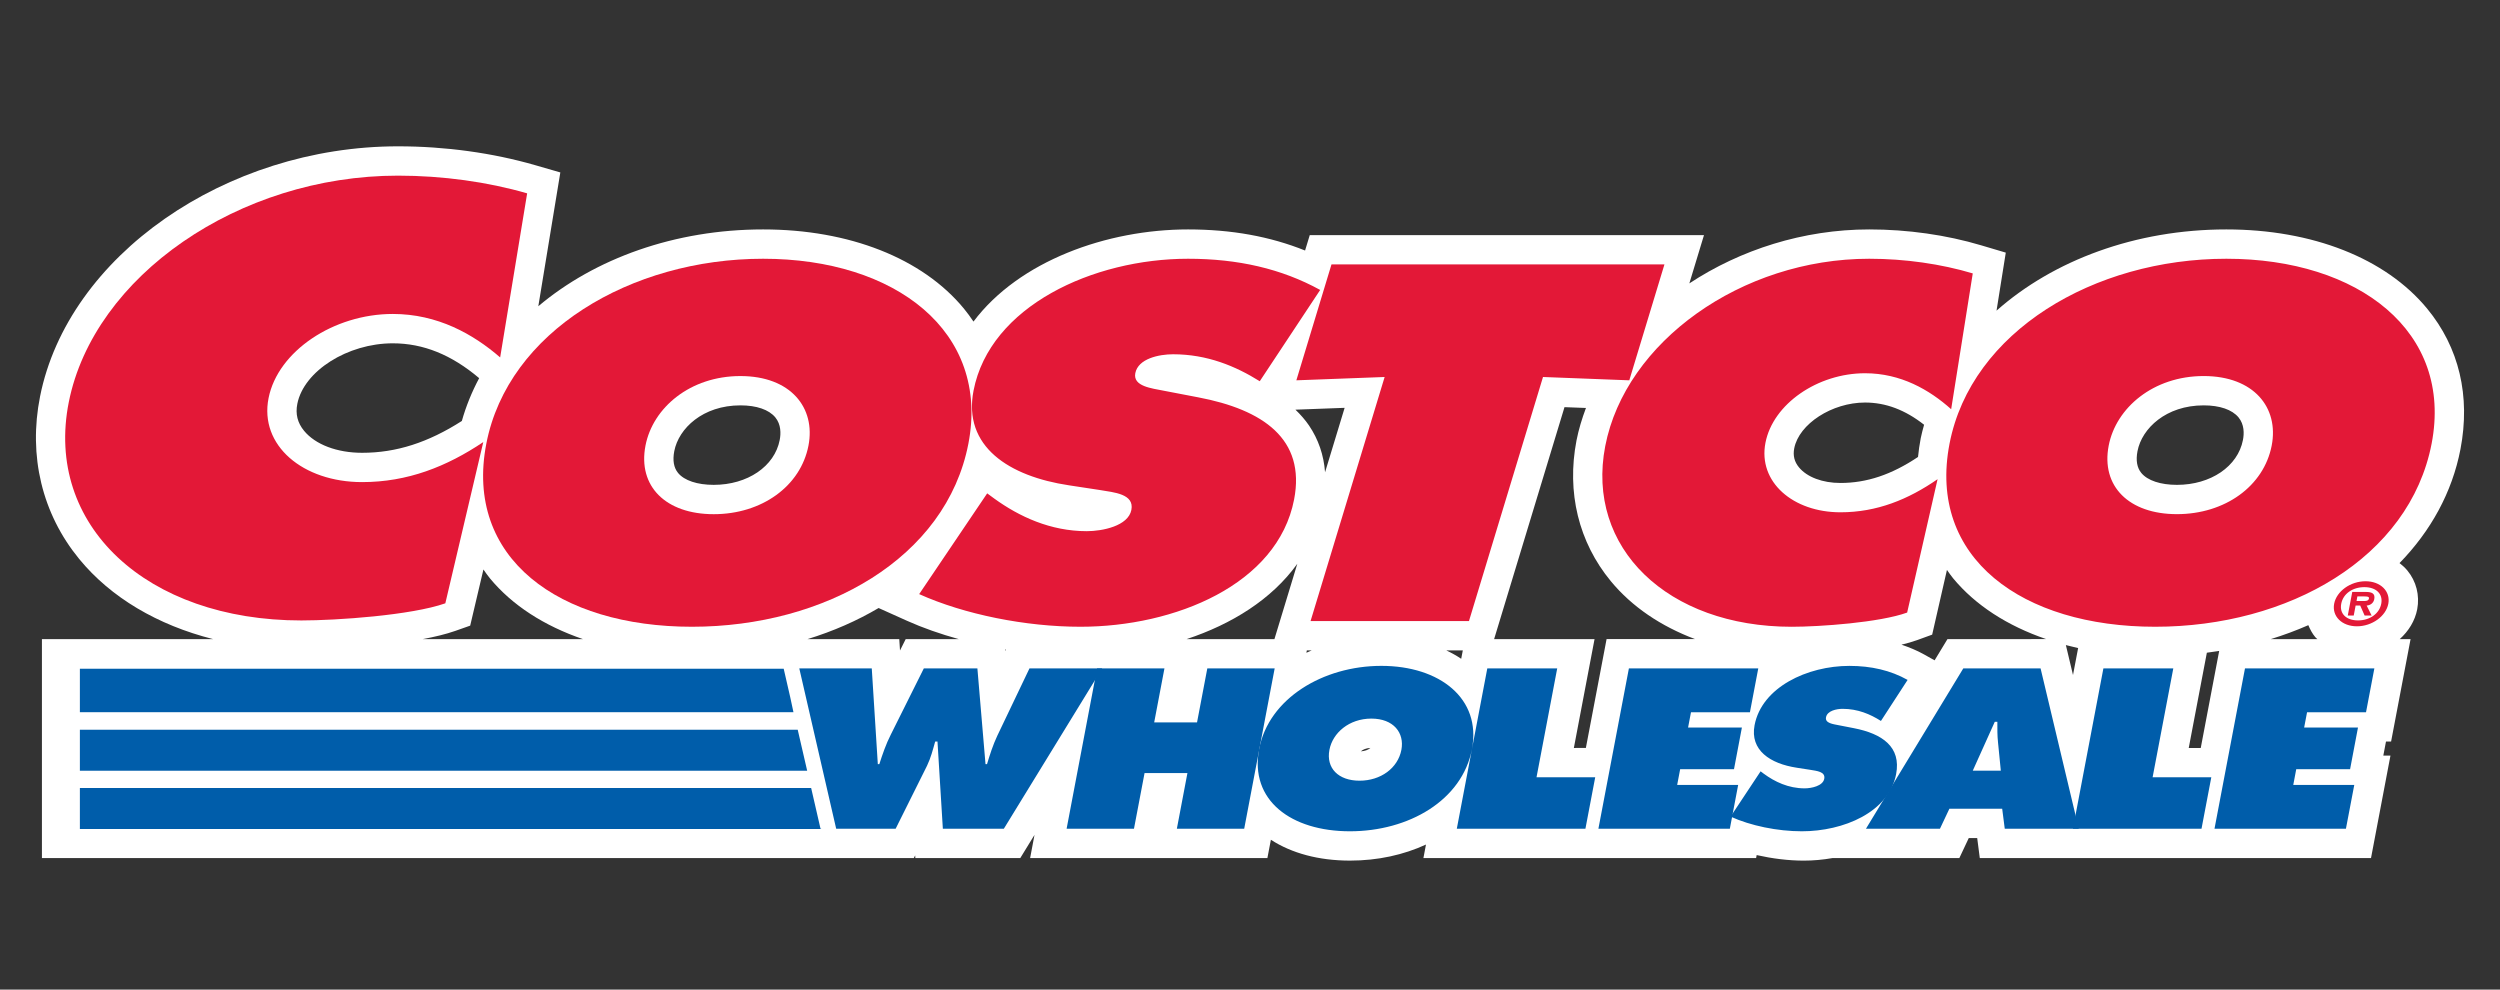 <svg xmlns="http://www.w3.org/2000/svg" fill="none" viewBox="0 0 144 57" height="57" width="144">
<rect x="0" y="0" width="144" height="57" fill="#333333" stroke="none"/>
<g clip-path="url(#clip0_31_268)">
<path fill="white" d="M139.8 17.773C137.411 14.876 133.196 13.215 128.238 13.215C122.993 13.215 118.27 14.999 115 17.894L115.533 14.551L114.115 14.13C112.108 13.531 109.879 13.215 107.669 13.215C103.872 13.215 100.24 14.389 97.306 16.324L98.15 13.542H75.442L75.172 14.43C73.155 13.619 70.935 13.215 68.434 13.215C63.759 13.215 58.699 15.029 56.072 18.523C55.9 18.267 55.719 18.015 55.519 17.773C53.13 14.876 48.915 13.215 43.957 13.215C38.867 13.215 34.264 14.893 31.007 17.639L32.275 9.932L30.835 9.516C28.375 8.805 25.641 8.428 22.929 8.428C12.977 8.428 3.92 14.754 2.309 22.828C1.623 26.263 2.424 29.59 4.562 32.198C6.385 34.42 9.077 36.004 12.274 36.813H2.415V49.424H52.636L52.714 49.27L52.724 49.424H58.769L59.588 48.088L59.335 49.424H73.002L73.203 48.37C74.404 49.148 75.963 49.571 77.759 49.571C79.364 49.571 80.853 49.238 82.136 48.646L81.989 49.424H101.152L101.184 49.253C102.073 49.453 103.006 49.572 103.898 49.572C104.439 49.572 104.997 49.523 105.552 49.425H112.858L113.4 48.274H113.887L114.036 49.425H136.57L137.69 43.524H137.279L137.433 42.713H137.727L138.849 36.813H138.225C138.734 36.353 139.104 35.763 139.232 35.09C139.383 34.292 139.176 33.479 138.664 32.861C138.53 32.701 138.378 32.56 138.213 32.434C140.001 30.598 141.24 28.376 141.722 25.878C142.31 22.814 141.647 20.011 139.8 17.773ZM126.763 43.083H126.071L127.115 37.596C127.353 37.566 127.59 37.531 127.825 37.494L126.763 43.083ZM110.635 25.236C110.564 25.602 110.514 25.964 110.478 26.321C108.957 27.338 107.532 27.819 106.008 27.819C104.977 27.819 104.084 27.482 103.62 26.918C103.355 26.598 103.266 26.24 103.348 25.823C103.62 24.418 105.526 23.186 107.426 23.186C108.615 23.186 109.733 23.606 110.828 24.466C110.76 24.721 110.685 24.974 110.635 25.236ZM112.174 36.813L111.433 38.035L110.816 37.69C110.41 37.462 109.973 37.286 109.524 37.133C109.853 37.055 110.16 36.967 110.428 36.87L111.293 36.555L112.144 32.827C112.259 32.987 112.368 33.151 112.495 33.305C113.779 34.86 115.627 36.049 117.86 36.812L112.174 36.813ZM119.7 37.329L119.405 38.881L118.994 37.157C119.227 37.217 119.46 37.276 119.7 37.329ZM126.931 23.349C127.857 23.349 128.569 23.595 128.939 24.041C129.278 24.453 129.266 24.977 129.193 25.346C128.899 26.866 127.338 27.928 125.392 27.928C124.446 27.928 123.699 27.678 123.34 27.243C123.091 26.942 123.017 26.519 123.12 25.986C123.372 24.675 124.763 23.349 126.931 23.349ZM84.165 37.946C83.899 37.766 83.609 37.606 83.307 37.463H84.258L84.165 37.946ZM78.937 43.081C78.814 43.191 78.614 43.264 78.383 43.277C78.501 43.176 78.687 43.092 78.937 43.081ZM77.451 23.491L76.323 27.203C76.25 26.212 75.941 25.31 75.4 24.509C75.176 24.18 74.91 23.881 74.617 23.597L77.451 23.491ZM44.911 25.345C44.617 26.866 43.054 27.928 41.11 27.928C40.165 27.928 39.416 27.678 39.057 27.243C38.809 26.942 38.735 26.519 38.838 25.986C39.092 24.675 40.482 23.349 42.65 23.349C43.575 23.349 44.289 23.595 44.658 24.041C44.996 24.453 44.982 24.977 44.911 25.345ZM57.944 37.416L57.908 37.494L57.9 37.41C57.915 37.411 57.929 37.414 57.944 37.416ZM74.725 32.474L73.407 36.813H68.35C70.935 35.959 73.253 34.529 74.725 32.474ZM75.273 37.463H75.555C75.451 37.507 75.349 37.552 75.248 37.599L75.273 37.463ZM20.858 26.081C19.415 26.081 18.164 25.607 17.513 24.813C17.136 24.354 17.009 23.845 17.126 23.259C17.503 21.37 20.021 19.775 22.624 19.775C24.382 19.775 26.01 20.435 27.6 21.782C27.18 22.567 26.845 23.39 26.602 24.248C24.66 25.491 22.826 26.081 20.858 26.081ZM50.608 35.022L52.252 35.761C53.16 36.169 54.168 36.519 55.224 36.813H52.168L51.84 37.469L51.798 36.813H46.514C47.992 36.359 49.364 35.756 50.608 35.022ZM90.654 43.083L91.846 36.813H86.061L90.115 23.452L91.351 23.499C91.123 24.109 90.931 24.731 90.806 25.372C90.23 28.354 90.93 31.231 92.782 33.474C94.002 34.953 95.677 36.076 97.637 36.812H92.539L91.346 43.082L90.654 43.083ZM26.212 36.344L27.083 36.037L27.845 32.802C27.966 32.972 28.08 33.144 28.215 33.306C29.497 34.861 31.346 36.05 33.578 36.813H24.351C25.048 36.682 25.69 36.527 26.212 36.344ZM130.796 36.813C131.545 36.582 132.267 36.314 132.96 36.01C133.062 36.253 133.185 36.489 133.357 36.696C133.393 36.739 133.441 36.772 133.479 36.813H130.796Z"></path>
<path fill="#005DAA" d="M50.214 38.501L50.562 44.013H50.65C50.831 43.449 51.031 42.861 51.312 42.31L53.212 38.501H56.298L56.765 44.013H56.853C57.014 43.473 57.195 42.909 57.442 42.384L59.297 38.501H63.485L57.821 47.735H54.308L53.999 42.714H53.866C53.732 43.193 53.613 43.657 53.395 44.111L51.589 47.735H48.164L46.039 38.501H50.214Z"></path>
<path fill="#005DAA" d="M63.191 38.501H67.072L66.481 41.612H68.949L69.541 38.501H73.421L71.666 47.735H67.787L68.396 44.527H65.927L65.317 47.735H61.437L63.191 38.501Z"></path>
<path fill="#005DAA" d="M84.785 43.143C84.222 46.107 81.135 47.882 77.756 47.882C74.375 47.882 71.963 46.106 72.527 43.143C73.078 40.24 76.201 38.354 79.566 38.354C82.932 38.354 85.335 40.24 84.785 43.143ZM76.575 43.191C76.374 44.244 77.089 44.968 78.309 44.968C79.53 44.968 80.519 44.244 80.72 43.191C80.906 42.211 80.269 41.391 78.99 41.391C77.709 41.392 76.76 42.212 76.575 43.191ZM85.668 38.501H89.695L88.503 44.772H91.884L91.32 47.735H83.912L85.668 38.501ZM101.411 44.428L101.591 44.564C102.222 45.029 103.017 45.409 103.943 45.409C104.34 45.409 104.998 45.273 105.077 44.858C105.156 44.442 104.634 44.405 104.28 44.343L103.494 44.221C101.964 43.988 100.79 43.216 101.063 41.772C101.481 39.58 104.109 38.355 106.519 38.355C107.783 38.355 108.897 38.613 109.878 39.163L108.342 41.527C107.725 41.135 107.004 40.829 106.137 40.829C105.785 40.829 105.248 40.938 105.178 41.318C105.112 41.66 105.602 41.71 105.9 41.771L106.779 41.942C108.422 42.262 109.514 43.02 109.217 44.588C108.796 46.792 106.179 47.882 103.783 47.882C102.388 47.882 100.831 47.563 99.682 47.037L101.411 44.428Z"></path>
<path fill="#005DAA" d="M115.247 44.392L115.086 42.763C115.043 42.371 115.046 41.967 115.048 41.574H114.9L113.631 44.392H115.247ZM111.741 47.735H107.479L113.085 38.501H117.538L119.736 47.735H115.474L115.326 46.584H112.284L111.741 47.735Z"></path>
<path fill="#005DAA" d="M121.155 38.501H125.182L123.99 44.772H127.371L126.807 47.735H119.401L121.155 38.501ZM129.311 38.501H136.763L136.283 41.025H132.887L132.719 41.907H135.82L135.365 44.307H132.263L132.092 45.213H135.606L135.125 47.735H127.555L129.311 38.501Z"></path>
<path fill="#E31837" d="M74.67 21.906L79.755 21.715L75.488 35.775H84.612L88.877 21.715L93.847 21.906L95.872 15.23H76.694L74.67 21.906ZM55.779 25.556C54.503 32.149 47.514 36.101 39.855 36.101C32.198 36.101 26.736 32.15 28.012 25.556C29.261 19.099 36.332 14.904 43.957 14.904C51.581 14.904 57.028 19.099 55.779 25.556ZM37.18 25.666C36.727 28.009 38.348 29.617 41.11 29.617C43.873 29.617 46.115 28.009 46.568 25.666C46.99 23.486 45.545 21.661 42.649 21.661C39.752 21.66 37.601 23.486 37.18 25.666Z"></path>
<path fill="#E31837" d="M52.944 34.221C55.547 35.391 59.073 36.101 62.236 36.101C67.663 36.101 73.592 33.676 74.54 28.771C75.215 25.284 72.746 23.595 69.02 22.887L67.03 22.505C66.356 22.368 65.246 22.26 65.393 21.496C65.556 20.652 66.769 20.406 67.569 20.406C69.532 20.406 71.166 21.087 72.562 21.959L76.042 16.701C73.815 15.475 71.296 14.904 68.433 14.904C62.972 14.904 57.018 17.628 56.075 22.505C55.453 25.72 58.117 27.437 61.579 27.955L63.358 28.226C64.164 28.364 65.347 28.445 65.167 29.371C64.988 30.297 63.499 30.596 62.599 30.596C60.501 30.596 58.7 29.752 57.27 28.717L56.862 28.417L52.944 34.221ZM113.631 15.748C111.806 15.203 109.732 14.904 107.667 14.904C100.309 14.904 93.622 19.699 92.462 25.693C91.328 31.551 96.042 36.102 103.201 36.102C104.831 36.102 108.274 35.856 109.852 35.284L111.605 27.601C109.911 28.772 108.106 29.508 106.008 29.508C103.279 29.508 101.252 27.764 101.69 25.504C102.122 23.269 104.696 21.499 107.426 21.499C109.49 21.499 111.136 22.453 112.387 23.571L113.631 15.748ZM128.238 14.904C120.614 14.904 113.543 19.099 112.293 25.556C111.018 32.149 116.48 36.101 124.138 36.101C131.795 36.101 138.786 32.15 140.061 25.556C141.309 19.099 135.861 14.904 128.238 14.904ZM126.931 21.66C129.827 21.66 131.273 23.485 130.85 25.664C130.397 28.007 128.154 29.615 125.391 29.615C122.628 29.615 121.008 28.008 121.461 25.664C121.883 23.486 124.034 21.66 126.931 21.66ZM30.364 11.137C28.087 10.478 25.502 10.117 22.927 10.117C13.75 10.117 5.409 15.912 3.963 23.158C2.551 30.239 8.429 35.738 17.356 35.738C19.391 35.738 23.686 35.442 25.651 34.751L27.837 25.463C25.727 26.879 23.474 27.769 20.857 27.769C17.452 27.769 14.925 25.66 15.47 22.926C16.009 20.226 19.219 18.084 22.624 18.084C25.198 18.084 27.252 19.238 28.809 20.587L30.364 11.137Z"></path>
<path fill="#E31837" d="M134.447 34.776C134.584 34.058 135.383 33.48 136.254 33.48C137.118 33.48 137.703 34.058 137.567 34.776C137.429 35.497 136.626 36.075 135.76 36.075C134.891 36.075 134.311 35.496 134.447 34.776ZM137.16 34.776C137.27 34.198 136.855 33.819 136.188 33.819C135.511 33.819 134.963 34.198 134.855 34.776C134.745 35.354 135.147 35.736 135.825 35.736C136.492 35.736 137.05 35.354 137.16 34.776ZM136.605 35.454H136.202L135.948 34.879H135.684L135.575 35.454H135.232L135.49 34.096H136.281C136.629 34.096 136.818 34.192 136.758 34.511C136.712 34.744 136.531 34.864 136.32 34.88L136.605 35.454ZM136.105 34.619C136.276 34.619 136.424 34.619 136.452 34.474C136.475 34.354 136.326 34.354 136.155 34.354H135.784L135.736 34.619H136.105Z"></path>
<path fill="#005DAA" d="M4.601 47.75H47.3L47.297 47.735H47.262L46.722 45.387H4.601V47.75ZM4.601 44.394H46.493L45.948 42.031H4.601V44.394ZM4.601 41.023H45.703L45.518 40.162L45.141 38.519H4.601V41.023ZM93.824 38.501H101.276L100.796 41.025H97.401L97.233 41.907H100.333L99.878 44.307H96.777L96.605 45.213H100.118L99.639 47.735H92.068L93.824 38.501Z"></path>
</g>
<defs>
<clipPath id="clip0_31_268">
<rect transform="translate(2 8.394)" fill="white" height="41.212" width="140"></rect>
</clipPath>
</defs>
</svg>

